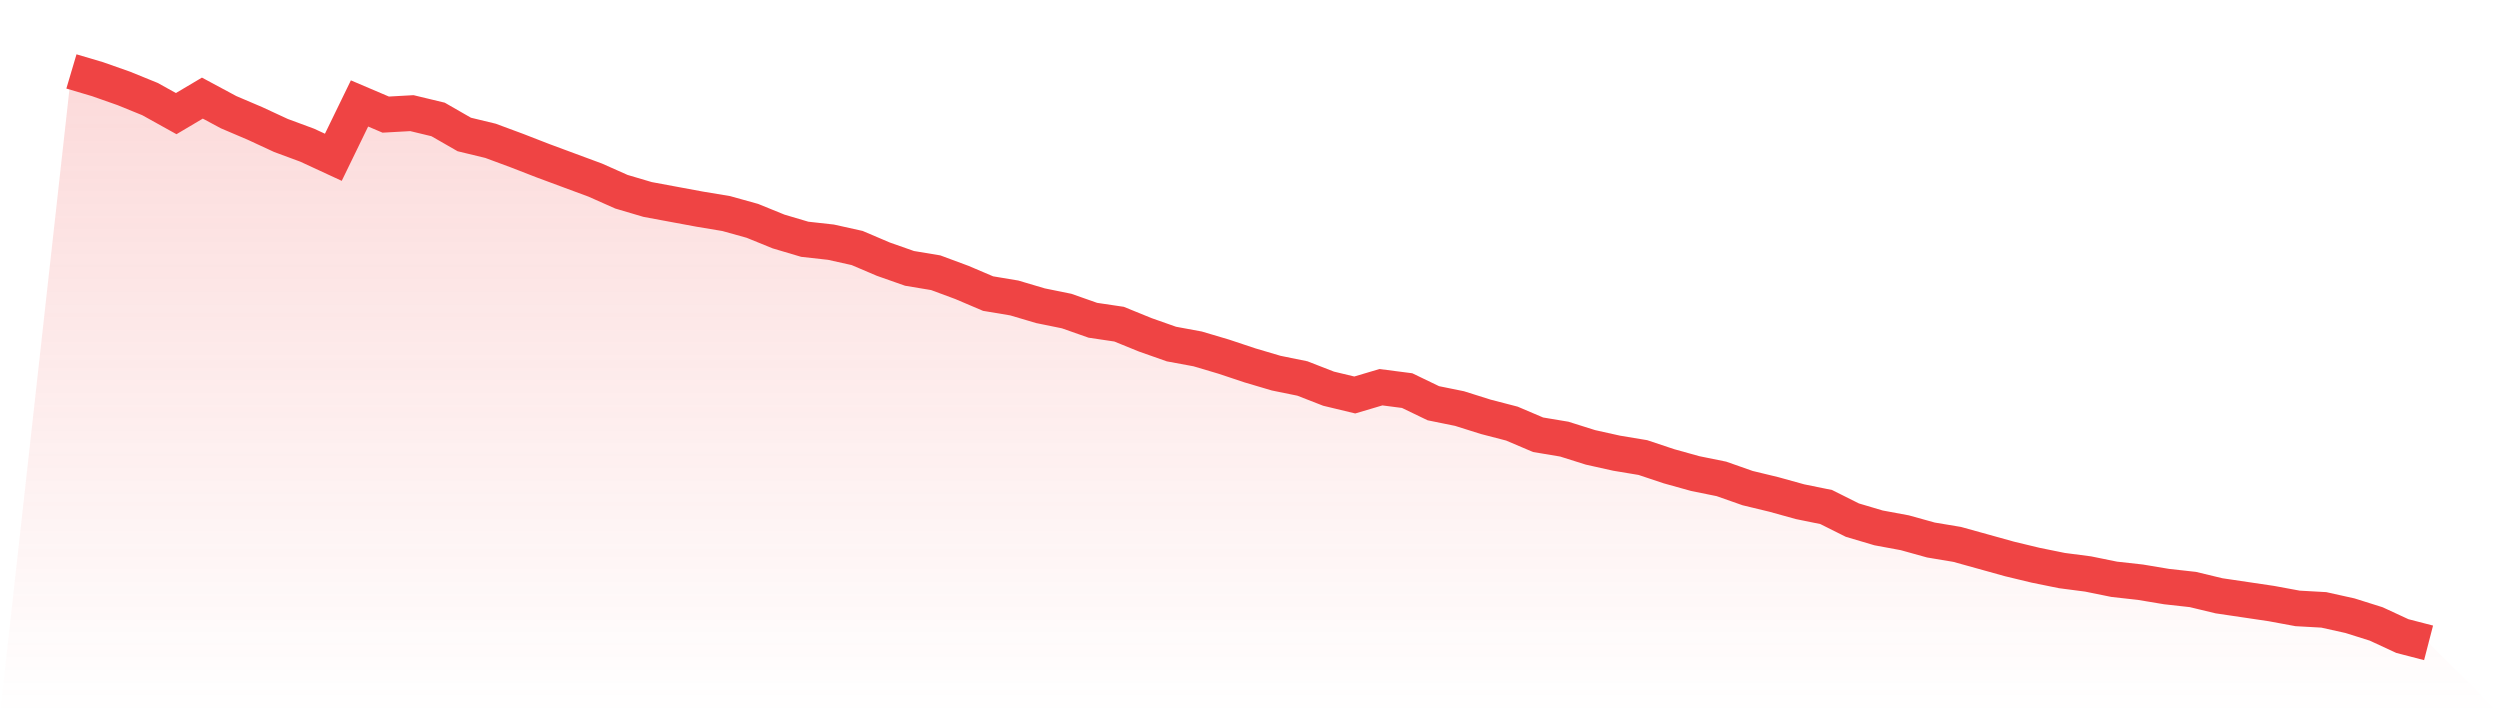 <svg viewBox="0 0 140 40" xmlns="http://www.w3.org/2000/svg">
<defs>
<linearGradient id="gradient" x1="0" x2="0" y1="0" y2="1">
<stop offset="0%" stop-color="#ef4444" stop-opacity="0.2"/>
<stop offset="100%" stop-color="#ef4444" stop-opacity="0"/>
</linearGradient>
</defs>
<path d="M4,4 L4,4 L5.467,4.435 L6.933,4.951 L8.4,5.548 L9.867,6.363 L11.333,5.494 L12.8,6.282 L14.267,6.907 L15.733,7.586 L17.2,8.129 L18.667,8.808 L20.133,5.793 L21.6,6.418 L23.067,6.336 L24.533,6.689 L26,7.531 L27.467,7.885 L28.933,8.428 L30.4,8.998 L31.867,9.542 L33.333,10.085 L34.8,10.737 L36.267,11.171 L37.733,11.443 L39.2,11.715 L40.667,11.959 L42.133,12.367 L43.6,12.964 L45.067,13.399 L46.533,13.562 L48,13.888 L49.467,14.513 L50.933,15.029 L52.4,15.273 L53.867,15.817 L55.333,16.441 L56.8,16.686 L58.267,17.121 L59.733,17.419 L61.2,17.935 L62.667,18.153 L64.133,18.75 L65.6,19.267 L67.067,19.538 L68.533,19.973 L70,20.462 L71.467,20.896 L72.933,21.195 L74.4,21.766 L75.867,22.119 L77.333,21.684 L78.8,21.874 L80.267,22.581 L81.733,22.879 L83.2,23.341 L84.667,23.722 L86.133,24.346 L87.6,24.591 L89.067,25.053 L90.533,25.379 L92,25.623 L93.467,26.112 L94.933,26.52 L96.4,26.818 L97.867,27.334 L99.333,27.688 L100.8,28.095 L102.267,28.394 L103.733,29.127 L105.2,29.562 L106.667,29.834 L108.133,30.241 L109.6,30.486 L111.067,30.893 L112.533,31.301 L114,31.654 L115.467,31.952 L116.933,32.143 L118.4,32.441 L119.867,32.604 L121.333,32.849 L122.8,33.012 L124.267,33.365 L125.733,33.582 L127.2,33.8 L128.667,34.071 L130.133,34.153 L131.6,34.479 L133.067,34.941 L134.533,35.62 L136,36 L140,40 L0,40 z" fill="url(#gradient)"/>
<path d="M4,4 L4,4 L5.467,4.435 L6.933,4.951 L8.4,5.548 L9.867,6.363 L11.333,5.494 L12.8,6.282 L14.267,6.907 L15.733,7.586 L17.2,8.129 L18.667,8.808 L20.133,5.793 L21.6,6.418 L23.067,6.336 L24.533,6.689 L26,7.531 L27.467,7.885 L28.933,8.428 L30.4,8.998 L31.867,9.542 L33.333,10.085 L34.8,10.737 L36.267,11.171 L37.733,11.443 L39.2,11.715 L40.667,11.959 L42.133,12.367 L43.6,12.964 L45.067,13.399 L46.533,13.562 L48,13.888 L49.467,14.513 L50.933,15.029 L52.4,15.273 L53.867,15.817 L55.333,16.441 L56.8,16.686 L58.267,17.121 L59.733,17.419 L61.2,17.935 L62.667,18.153 L64.133,18.75 L65.6,19.267 L67.067,19.538 L68.533,19.973 L70,20.462 L71.467,20.896 L72.933,21.195 L74.4,21.766 L75.867,22.119 L77.333,21.684 L78.8,21.874 L80.267,22.581 L81.733,22.879 L83.2,23.341 L84.667,23.722 L86.133,24.346 L87.6,24.591 L89.067,25.053 L90.533,25.379 L92,25.623 L93.467,26.112 L94.933,26.52 L96.4,26.818 L97.867,27.334 L99.333,27.688 L100.8,28.095 L102.267,28.394 L103.733,29.127 L105.2,29.562 L106.667,29.834 L108.133,30.241 L109.6,30.486 L111.067,30.893 L112.533,31.301 L114,31.654 L115.467,31.952 L116.933,32.143 L118.4,32.441 L119.867,32.604 L121.333,32.849 L122.8,33.012 L124.267,33.365 L125.733,33.582 L127.2,33.8 L128.667,34.071 L130.133,34.153 L131.6,34.479 L133.067,34.941 L134.533,35.62 L136,36" fill="none" stroke="#ef4444" stroke-width="2"/>
</svg>